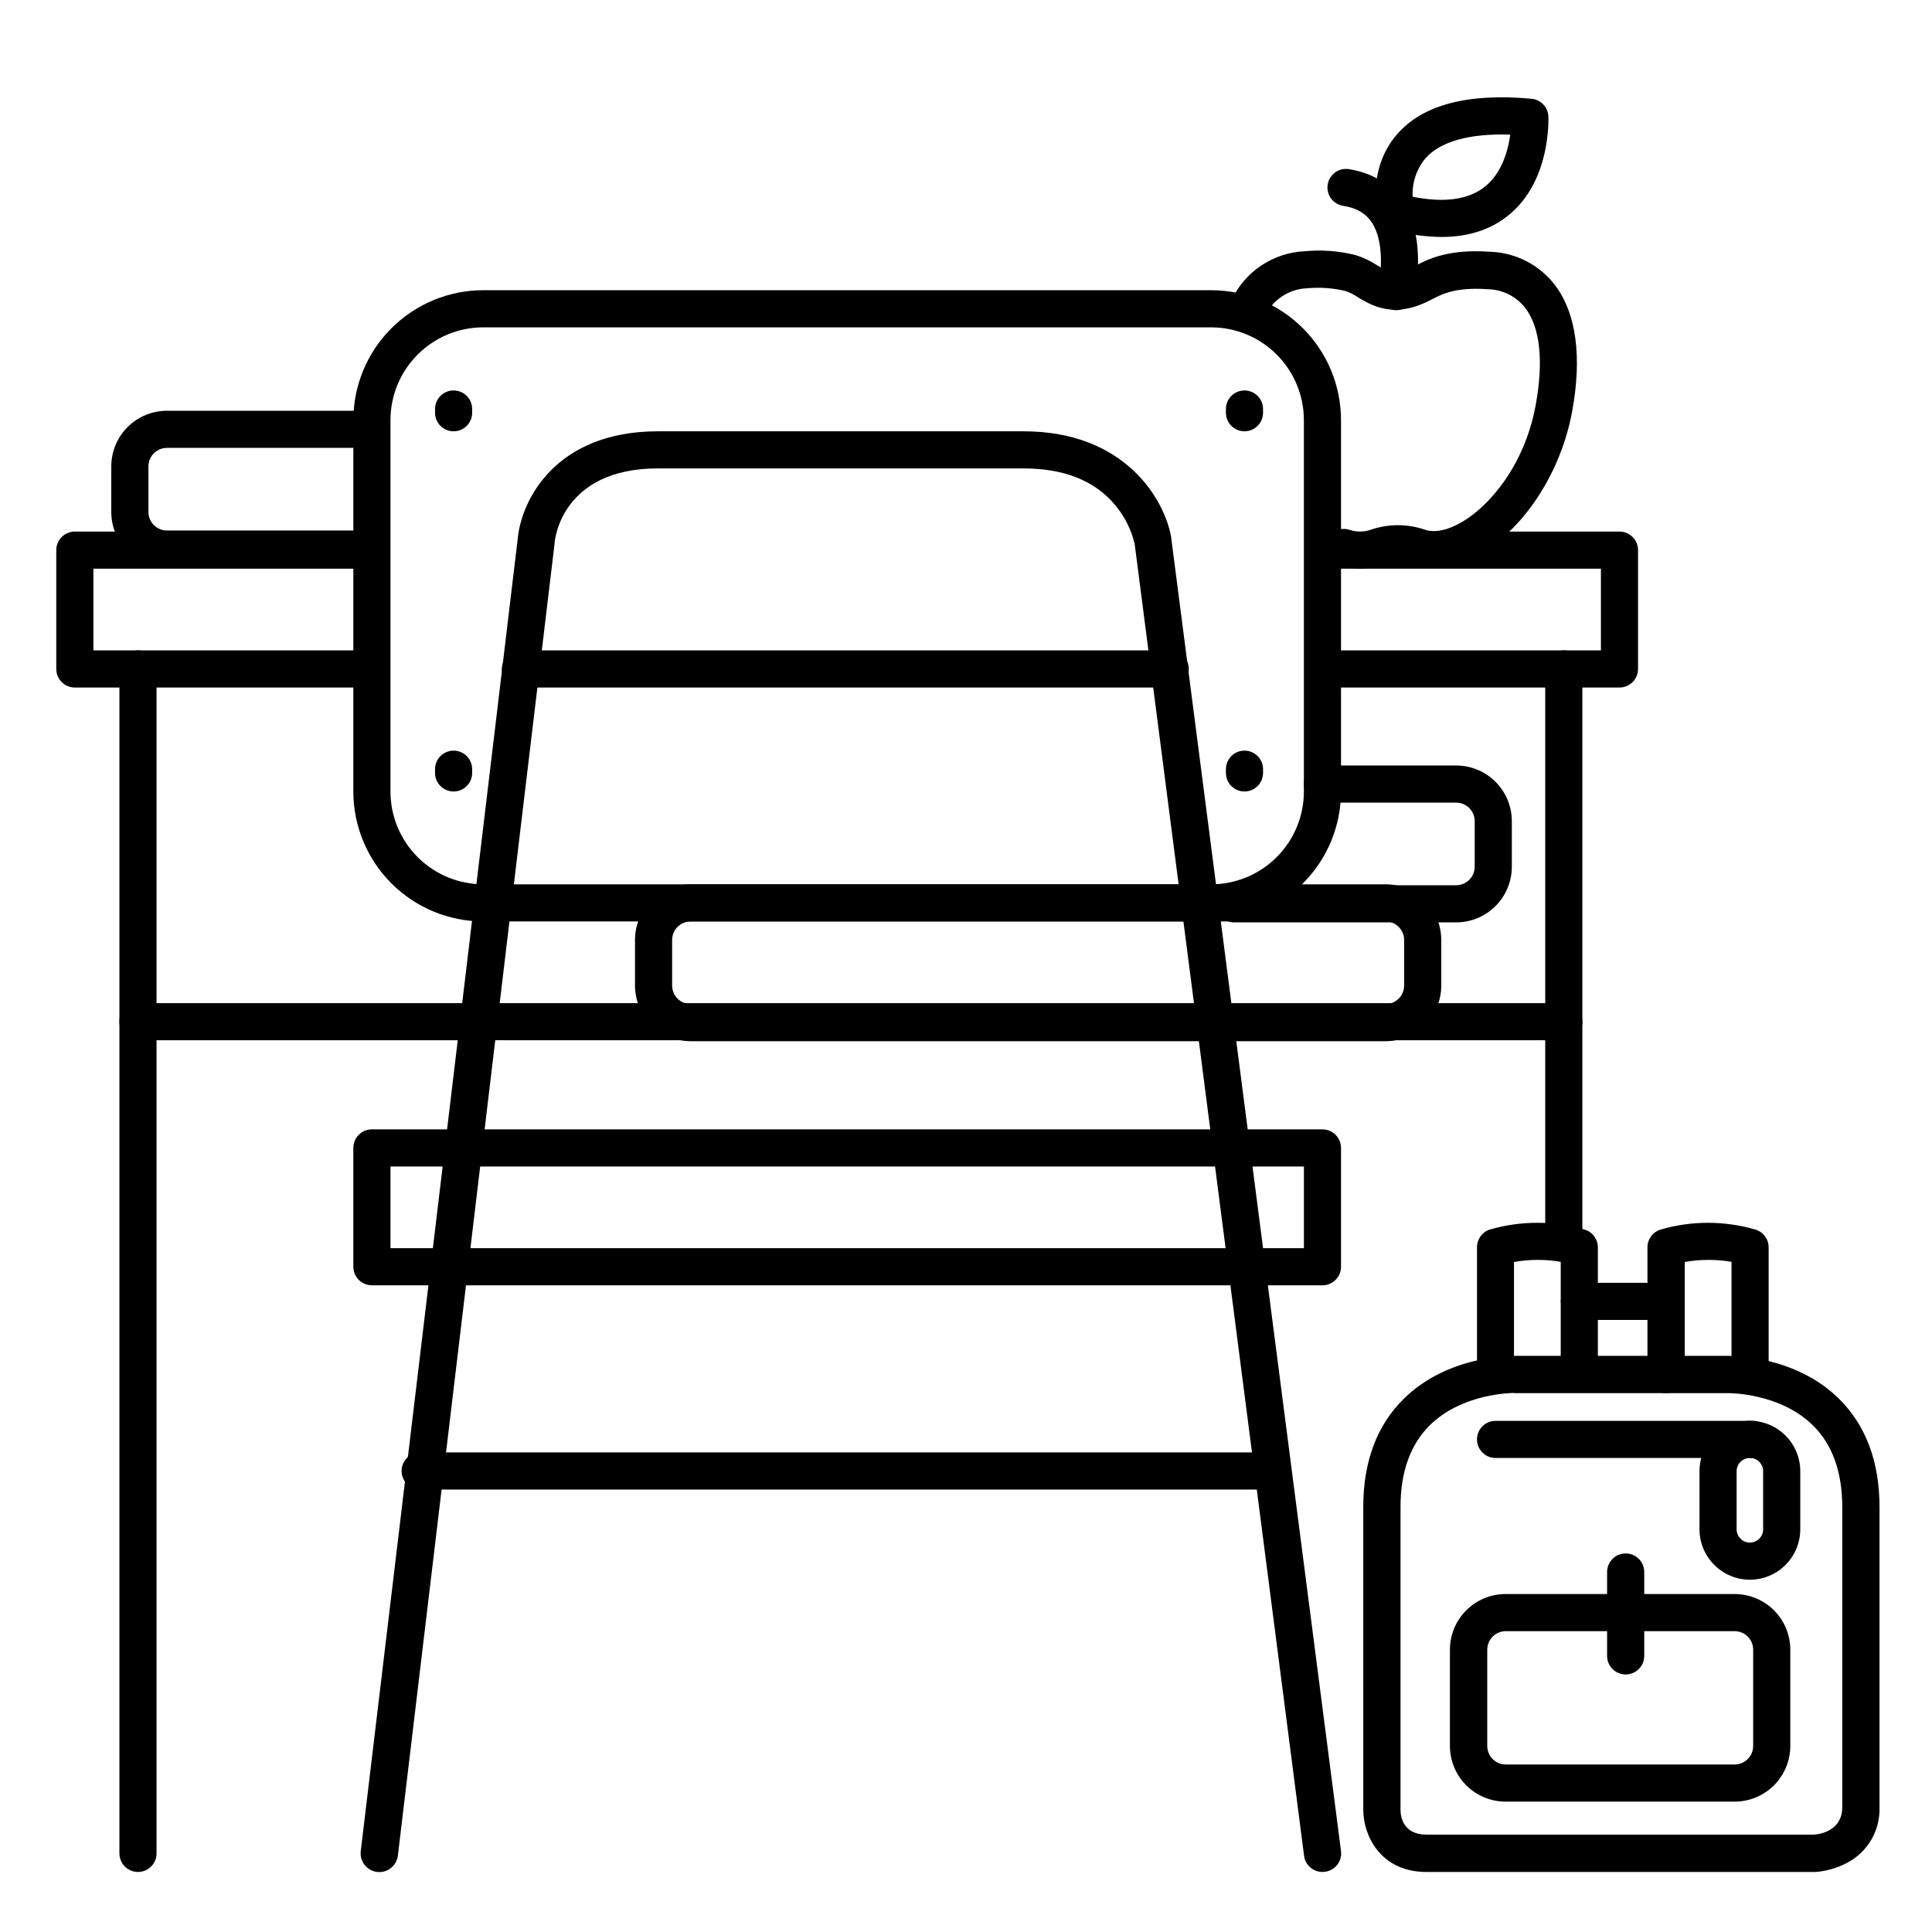<?xml version="1.0" encoding="UTF-8"?>
<!-- The Best Svg Icon site in the world: iconSvg.co, Visit us! https://iconsvg.co -->
<svg fill="#000000" width="800px" height="800px" version="1.1" viewBox="144 144 512 512" xmlns="http://www.w3.org/2000/svg">
 <g>
  <path d="m514.02 226.2c-0.391 0-0.781-0.043-1.16-0.141-2.629-0.637-4.25-3.269-3.633-5.902 0.719-3.031 1.801-12.035-1.73-17.277-1.613-2.391-4.074-3.809-7.527-4.328v-0.004c-2.688-0.41-4.535-2.922-4.125-5.609s2.922-4.531 5.609-4.121c6.16 0.984 11.078 3.938 14.219 8.602 6.672 9.938 3.277 24.422 3.129 25.043v-0.004c-0.543 2.199-2.516 3.742-4.781 3.742z"/>
  <path d="m526 206.8c-4.523-0.059-9.02-0.699-13.383-1.902-1.75-0.457-3.106-1.84-3.531-3.602-0.117-0.5-2.883-12.398 5.098-21.648 6.781-7.871 18.785-11.031 35.691-9.477l-0.004 0.004c2.441 0.223 4.348 2.207 4.469 4.652 0 0.688 0.719 17.055-10.539 26.195-4.723 3.848-10.688 5.777-17.801 5.777zm-7.637-10.668c8.441 1.703 14.906 0.777 19.238-2.734 4.508-3.66 6.082-9.645 6.633-13.719-10.824-0.355-18.566 1.801-22.543 6.348-2.32 2.84-3.508 6.441-3.328 10.105z"/>
  <path d="m504.62 294.71c-2-0.012-3.992-0.316-5.902-0.906-2.606-0.781-4.082-3.527-3.297-6.129 0.781-2.606 3.527-4.082 6.129-3.297 1.754 0.637 3.668 0.668 5.441 0.098 4.769-1.703 9.977-1.723 14.762-0.059 2.578 0.828 6.043 0.07 9.77-2.125 7.086-4.184 16.414-14.762 19.406-30.711 2.203-11.809 1.25-20.82-2.754-26.008h-0.004c-2.336-3-5.891-4.801-9.691-4.922-5.352-0.383-9.379 0.117-12.695 1.555-0.648 0.285-1.328 0.641-2.055 0.984-1.426 0.781-2.91 1.441-4.445 1.969-7.469 2.422-12.262-0.473-15.438-2.391h-0.004c-1.012-0.688-2.109-1.242-3.266-1.645-3.316-0.801-6.742-1.047-10.137-0.727-4.863 0.156-9.223 3.059-11.238 7.488-1.188 2.445-4.137 3.465-6.582 2.273-2.445-1.191-3.461-4.137-2.273-6.582 1.738-3.731 4.465-6.91 7.883-9.199 3.418-2.289 7.394-3.602 11.504-3.793 4.488-0.43 9.02-0.094 13.402 0.984 2.051 0.625 4 1.543 5.785 2.727 2.746 1.652 4.121 2.488 7.312 1.457 1.016-0.379 2.004-0.836 2.949-1.367 0.848-0.434 1.711-0.887 2.668-1.301 4.832-2.106 10.344-2.856 17.34-2.352 6.59 0.297 12.723 3.465 16.777 8.672 5.766 7.469 7.371 19.168 4.633 33.82-2.953 15.824-12.41 30.504-24.078 37.391-6.238 3.68-12.613 4.742-17.93 2.953l-0.215-0.078v-0.004c-2.539-0.82-5.273-0.82-7.812 0-1.887 0.777-3.906 1.191-5.945 1.223z"/>
  <path d="m585.51 493.8h-22.945c-2.719 0-4.922-2.203-4.922-4.922 0-2.715 2.203-4.918 4.922-4.918h22.945c2.719 0 4.922 2.203 4.922 4.918 0 2.719-2.203 4.922-4.922 4.922z"/>
  <path d="m624.95 640.09h-102.94c-12.289 0-16.727-9.84-16.727-16.395l-0.004-80.312c0-12.074 3.633-21.746 10.824-28.773 11.496-11.293 27.926-11.293 29.277-11.293h56.582c1.367 0 17.789 0 29.305 11.285 7.164 7.027 10.824 16.727 10.824 28.773v79.598l-0.004-0.004c0.098 3.035-0.668 6.031-2.211 8.648-1.539 2.613-3.797 4.734-6.5 6.113-2.527 1.324-5.301 2.125-8.145 2.359zm-79.703-126.94c-0.828 0-13.777 0.148-22.309 8.531-5.164 5.098-7.785 12.387-7.785 21.648v80.312c0 1.969 0.809 6.555 6.887 6.555l102.72 0.004c1.859-0.156 7.457-1.172 7.457-7.273v-79.547c0-9.297-2.617-16.59-7.785-21.648-8.746-8.621-22.219-8.543-22.348-8.531h-56.863z"/>
  <path d="m540.34 513.16c-2.715 0-4.918-2.203-4.918-4.922v-33.691c-0.012-2.113 1.324-4 3.324-4.684 8.246-2.414 17.008-2.414 25.25 0 2.059 0.641 3.457 2.547 3.453 4.703v32.785c0 2.719-2.203 4.922-4.918 4.922-2.719 0-4.922-2.203-4.922-4.922v-28.957c-4.102-0.695-8.293-0.68-12.387 0.047v29.797c0 2.703-2.18 4.898-4.883 4.922z"/>
  <path d="m585.51 513.16c-2.715 0-4.918-2.203-4.918-4.922v-33.691c0-2.137 1.379-4.031 3.414-4.684 8.242-2.41 17.004-2.41 25.25 0 2.055 0.641 3.457 2.547 3.453 4.703v32.785c0 2.719-2.203 4.922-4.922 4.922-2.715 0-4.918-2.203-4.918-4.922v-28.957c-4.102-0.695-8.293-0.68-12.391 0.047v29.797c0 1.312-0.523 2.574-1.457 3.496-0.934 0.926-2.199 1.438-3.512 1.426z"/>
  <path d="m603.69 621.45h-60.684c-3.914 0-7.668-1.555-10.438-4.324-2.769-2.769-4.324-6.523-4.324-10.438v-25.496c0-3.914 1.555-7.668 4.324-10.434 2.769-2.769 6.523-4.324 10.438-4.324h60.684c3.914 0 7.668 1.555 10.438 4.324 2.766 2.766 4.32 6.519 4.32 10.434v25.496c0 3.914-1.555 7.668-4.32 10.438-2.769 2.769-6.523 4.324-10.438 4.324zm-60.633-45.176c-2.719 0-4.922 2.203-4.922 4.918v25.496c0 1.305 0.52 2.559 1.441 3.481s2.172 1.441 3.481 1.441h60.633c1.305 0 2.555-0.52 3.481-1.441 0.922-0.922 1.438-2.176 1.438-3.481v-25.496c0-1.305-0.516-2.555-1.438-3.477-0.926-0.922-2.176-1.441-3.481-1.441z"/>
  <path d="m607.74 562.64c-7.371-0.012-13.344-5.984-13.355-13.352v-15.402c0-7.375 5.981-13.352 13.355-13.352s13.352 5.977 13.352 13.352v15.402c-0.012 7.367-5.981 13.34-13.352 13.352zm0-32.266c-1.941 0-3.516 1.574-3.516 3.512v15.402c0 1.938 1.574 3.512 3.516 3.512 1.938 0 3.512-1.574 3.512-3.512v-15.402c0-1.938-1.574-3.512-3.512-3.512z"/>
  <path d="m608.46 530.38h-68.125c-2.715 0-4.918-2.203-4.918-4.922 0-2.715 2.203-4.918 4.918-4.918h68.125c2.715 0 4.918 2.203 4.918 4.918 0 2.719-2.203 4.922-4.918 4.922z"/>
  <path d="m574.82 587.75c-2.719 0-4.922-2.203-4.922-4.918v-22.23c0-2.719 2.203-4.922 4.922-4.922s4.922 2.203 4.922 4.922v22.23c0 1.305-0.52 2.555-1.441 3.477-0.926 0.922-2.176 1.441-3.481 1.441z"/>
  <path d="m511.19 419.93h-184.15c-3.914 0-7.668-1.555-10.434-4.324-2.769-2.769-4.324-6.523-4.324-10.438v-12.055c0-3.914 1.555-7.668 4.324-10.438 2.766-2.766 6.519-4.32 10.434-4.32h184.15c3.914 0 7.668 1.555 10.438 4.32 2.766 2.769 4.32 6.523 4.32 10.438v12.055c0 3.914-1.555 7.668-4.32 10.438-2.769 2.769-6.523 4.324-10.438 4.324zm-184.15-31.734c-2.715 0-4.918 2.203-4.918 4.918v12.055c0 1.305 0.52 2.559 1.441 3.481s2.172 1.441 3.477 1.441h184.15c1.305 0 2.555-0.52 3.477-1.441 0.926-0.922 1.441-2.176 1.441-3.481v-12.055c0-1.305-0.516-2.555-1.441-3.477-0.922-0.926-2.172-1.441-3.477-1.441z"/>
  <path d="m241.25 294.43h-53c-3.914 0-7.668-1.555-10.438-4.32-2.766-2.769-4.32-6.523-4.32-10.438v-12.055c0-3.914 1.555-7.668 4.32-10.438 2.769-2.769 6.523-4.324 10.438-4.324h53c2.715 0 4.918 2.203 4.918 4.922 0 2.715-2.203 4.918-4.918 4.918h-53c-2.715 0-4.918 2.203-4.918 4.922v12.055c0 1.305 0.516 2.555 1.441 3.477 0.922 0.926 2.172 1.441 3.477 1.441h53c2.715 0 4.918 2.203 4.918 4.922 0 2.715-2.203 4.918-4.918 4.918z"/>
  <path d="m529.89 388.44h-58.844c-2.715 0-4.918-2.203-4.918-4.922 0-2.715 2.203-4.918 4.918-4.918h58.844c1.305 0 2.555-0.52 3.481-1.441 0.922-0.922 1.441-2.176 1.441-3.481v-12.055c0-1.305-0.52-2.555-1.441-3.477-0.926-0.922-2.176-1.441-3.481-1.441h-35.426c-2.715 0-4.918-2.203-4.918-4.922 0-2.715 2.203-4.918 4.918-4.918h35.426c3.914 0 7.668 1.555 10.438 4.32 2.769 2.769 4.324 6.523 4.324 10.438v12.055c0 3.914-1.555 7.668-4.324 10.438s-6.523 4.324-10.438 4.324z"/>
  <path d="m180.57 640.09c-2.719 0-4.922-2.203-4.922-4.918v-313.9c0-2.715 2.203-4.918 4.922-4.918 2.715 0 4.918 2.203 4.918 4.918v313.9c0 1.305-0.516 2.555-1.441 3.477-0.922 0.926-2.172 1.441-3.477 1.441z"/>
  <path d="m558.42 477.73c-2.715 0-4.918-2.203-4.918-4.918v-151.54c0-2.715 2.203-4.918 4.918-4.918 2.719 0 4.922 2.203 4.922 4.918v151.54c0 1.305-0.52 2.555-1.441 3.477s-2.176 1.441-3.481 1.441z"/>
  <path d="m494.46 640.09c-2.469-0.004-4.555-1.84-4.867-4.289l-44.902-347.71c-0.898-3.711-2.625-7.172-5.059-10.117-5.391-6.555-13.598-9.84-24.395-9.84h-96.863c-25.445 0-27.316 18.793-27.387 19.602v0.168l-41.543 347.84c-0.32 2.719-2.781 4.66-5.5 4.34s-4.66-2.781-4.34-5.5l41.594-347.75c0.875-9.93 9.742-28.535 37.176-28.535h96.867c27.238 0 37.531 18.461 39.164 28.211v0.188l44.977 347.84c0.168 1.293-0.188 2.602-0.984 3.633-0.797 1.035-1.973 1.711-3.266 1.875-0.223 0.031-0.445 0.043-0.672 0.039z"/>
  <path d="m464.94 388.19h-192.86c-9.133 0-17.895-3.629-24.352-10.09-6.461-6.457-10.09-15.219-10.09-24.352v-98.398c0-9.137 3.629-17.895 10.09-24.355 6.457-6.457 15.219-10.086 24.352-10.086h192.86c9.137 0 17.895 3.629 24.355 10.086 6.457 6.461 10.086 15.219 10.086 24.355v98.398c0 9.133-3.629 17.895-10.086 24.352-6.461 6.461-15.219 10.09-24.355 10.09zm-192.86-157.44c-6.523 0-12.781 2.59-17.395 7.207-4.613 4.613-7.207 10.867-7.207 17.395v98.398c0 6.523 2.594 12.781 7.207 17.395 4.613 4.613 10.871 7.207 17.395 7.207h192.86c6.527 0 12.781-2.594 17.395-7.207 4.613-4.613 7.207-10.871 7.207-17.395v-98.398c0-6.527-2.594-12.781-7.207-17.395-4.613-4.617-10.867-7.207-17.395-7.207z"/>
  <path d="m558.42 419.68h-377.86c-2.719 0-4.922-2.203-4.922-4.922 0-2.715 2.203-4.918 4.922-4.918h377.86c2.719 0 4.922 2.203 4.922 4.918 0 2.719-2.203 4.922-4.922 4.922z"/>
  <path d="m454.12 326.2h-172.2c-2.719 0-4.918-2.203-4.918-4.922 0-2.715 2.199-4.918 4.918-4.918h172.2c2.719 0 4.922 2.203 4.922 4.918 0 2.719-2.203 4.922-4.922 4.922z"/>
  <path d="m480.69 538.74h-225.34c-2.719 0-4.922-2.203-4.922-4.918 0-2.719 2.203-4.922 4.922-4.922h225.34c2.715 0 4.918 2.203 4.918 4.922 0 2.715-2.203 4.918-4.918 4.918z"/>
  <path d="m494.46 484.62h-251.9c-2.719 0-4.922-2.199-4.922-4.918v-31.488c0-2.719 2.203-4.922 4.922-4.922h251.9c1.309 0 2.559 0.52 3.481 1.441 0.922 0.926 1.441 2.176 1.441 3.481v31.488c0 1.305-0.52 2.555-1.441 3.481-0.922 0.922-2.172 1.438-3.481 1.438zm-246.98-9.84h242.07v-21.648h-242.07z"/>
  <path d="m241.57 326.2h-77.738c-2.715 0-4.918-2.203-4.918-4.922v-31.488c0-2.715 2.203-4.918 4.918-4.918h77.738c2.719 0 4.918 2.203 4.918 4.918 0 2.719-2.199 4.922-4.918 4.922h-72.816v21.648h72.816c2.719 0 4.918 2.203 4.918 4.918 0 2.719-2.199 4.922-4.918 4.922z"/>
  <path d="m573.18 326.2h-77.984c-2.715 0-4.918-2.203-4.918-4.922 0-2.715 2.203-4.918 4.918-4.918h73.062v-21.648h-73.141c-2.715 0-4.918-2.203-4.918-4.922 0-2.715 2.203-4.918 4.918-4.918h78.062c1.305 0 2.555 0.516 3.477 1.441 0.926 0.922 1.441 2.172 1.441 3.477v31.488c0 1.305-0.516 2.559-1.441 3.481-0.922 0.922-2.172 1.441-3.477 1.441z"/>
  <path d="m264.21 258.3c-2.719 0-4.922-2.203-4.922-4.918v-0.984c0-2.719 2.203-4.922 4.922-4.922 2.715 0 4.918 2.203 4.918 4.922v0.984c0 1.305-0.516 2.555-1.441 3.477-0.922 0.926-2.172 1.441-3.477 1.441z"/>
  <path d="m473.8 258.3c-2.715 0-4.918-2.203-4.918-4.918v-0.984c0-2.719 2.203-4.922 4.918-4.922 2.719 0 4.922 2.203 4.922 4.922v0.984c0 1.305-0.52 2.555-1.441 3.477-0.922 0.926-2.172 1.441-3.481 1.441z"/>
  <path d="m264.21 353.75c-2.719 0-4.922-2.203-4.922-4.918v-0.984c0-2.719 2.203-4.922 4.922-4.922 2.715 0 4.918 2.203 4.918 4.922v0.984c0 1.305-0.516 2.555-1.441 3.477-0.922 0.922-2.172 1.441-3.477 1.441z"/>
  <path d="m473.8 353.75c-2.715 0-4.918-2.203-4.918-4.918v-0.984c0-2.719 2.203-4.922 4.918-4.922 2.719 0 4.922 2.203 4.922 4.922v0.984c0 1.305-0.52 2.555-1.441 3.477s-2.172 1.441-3.481 1.441z"/>
 </g>
</svg>